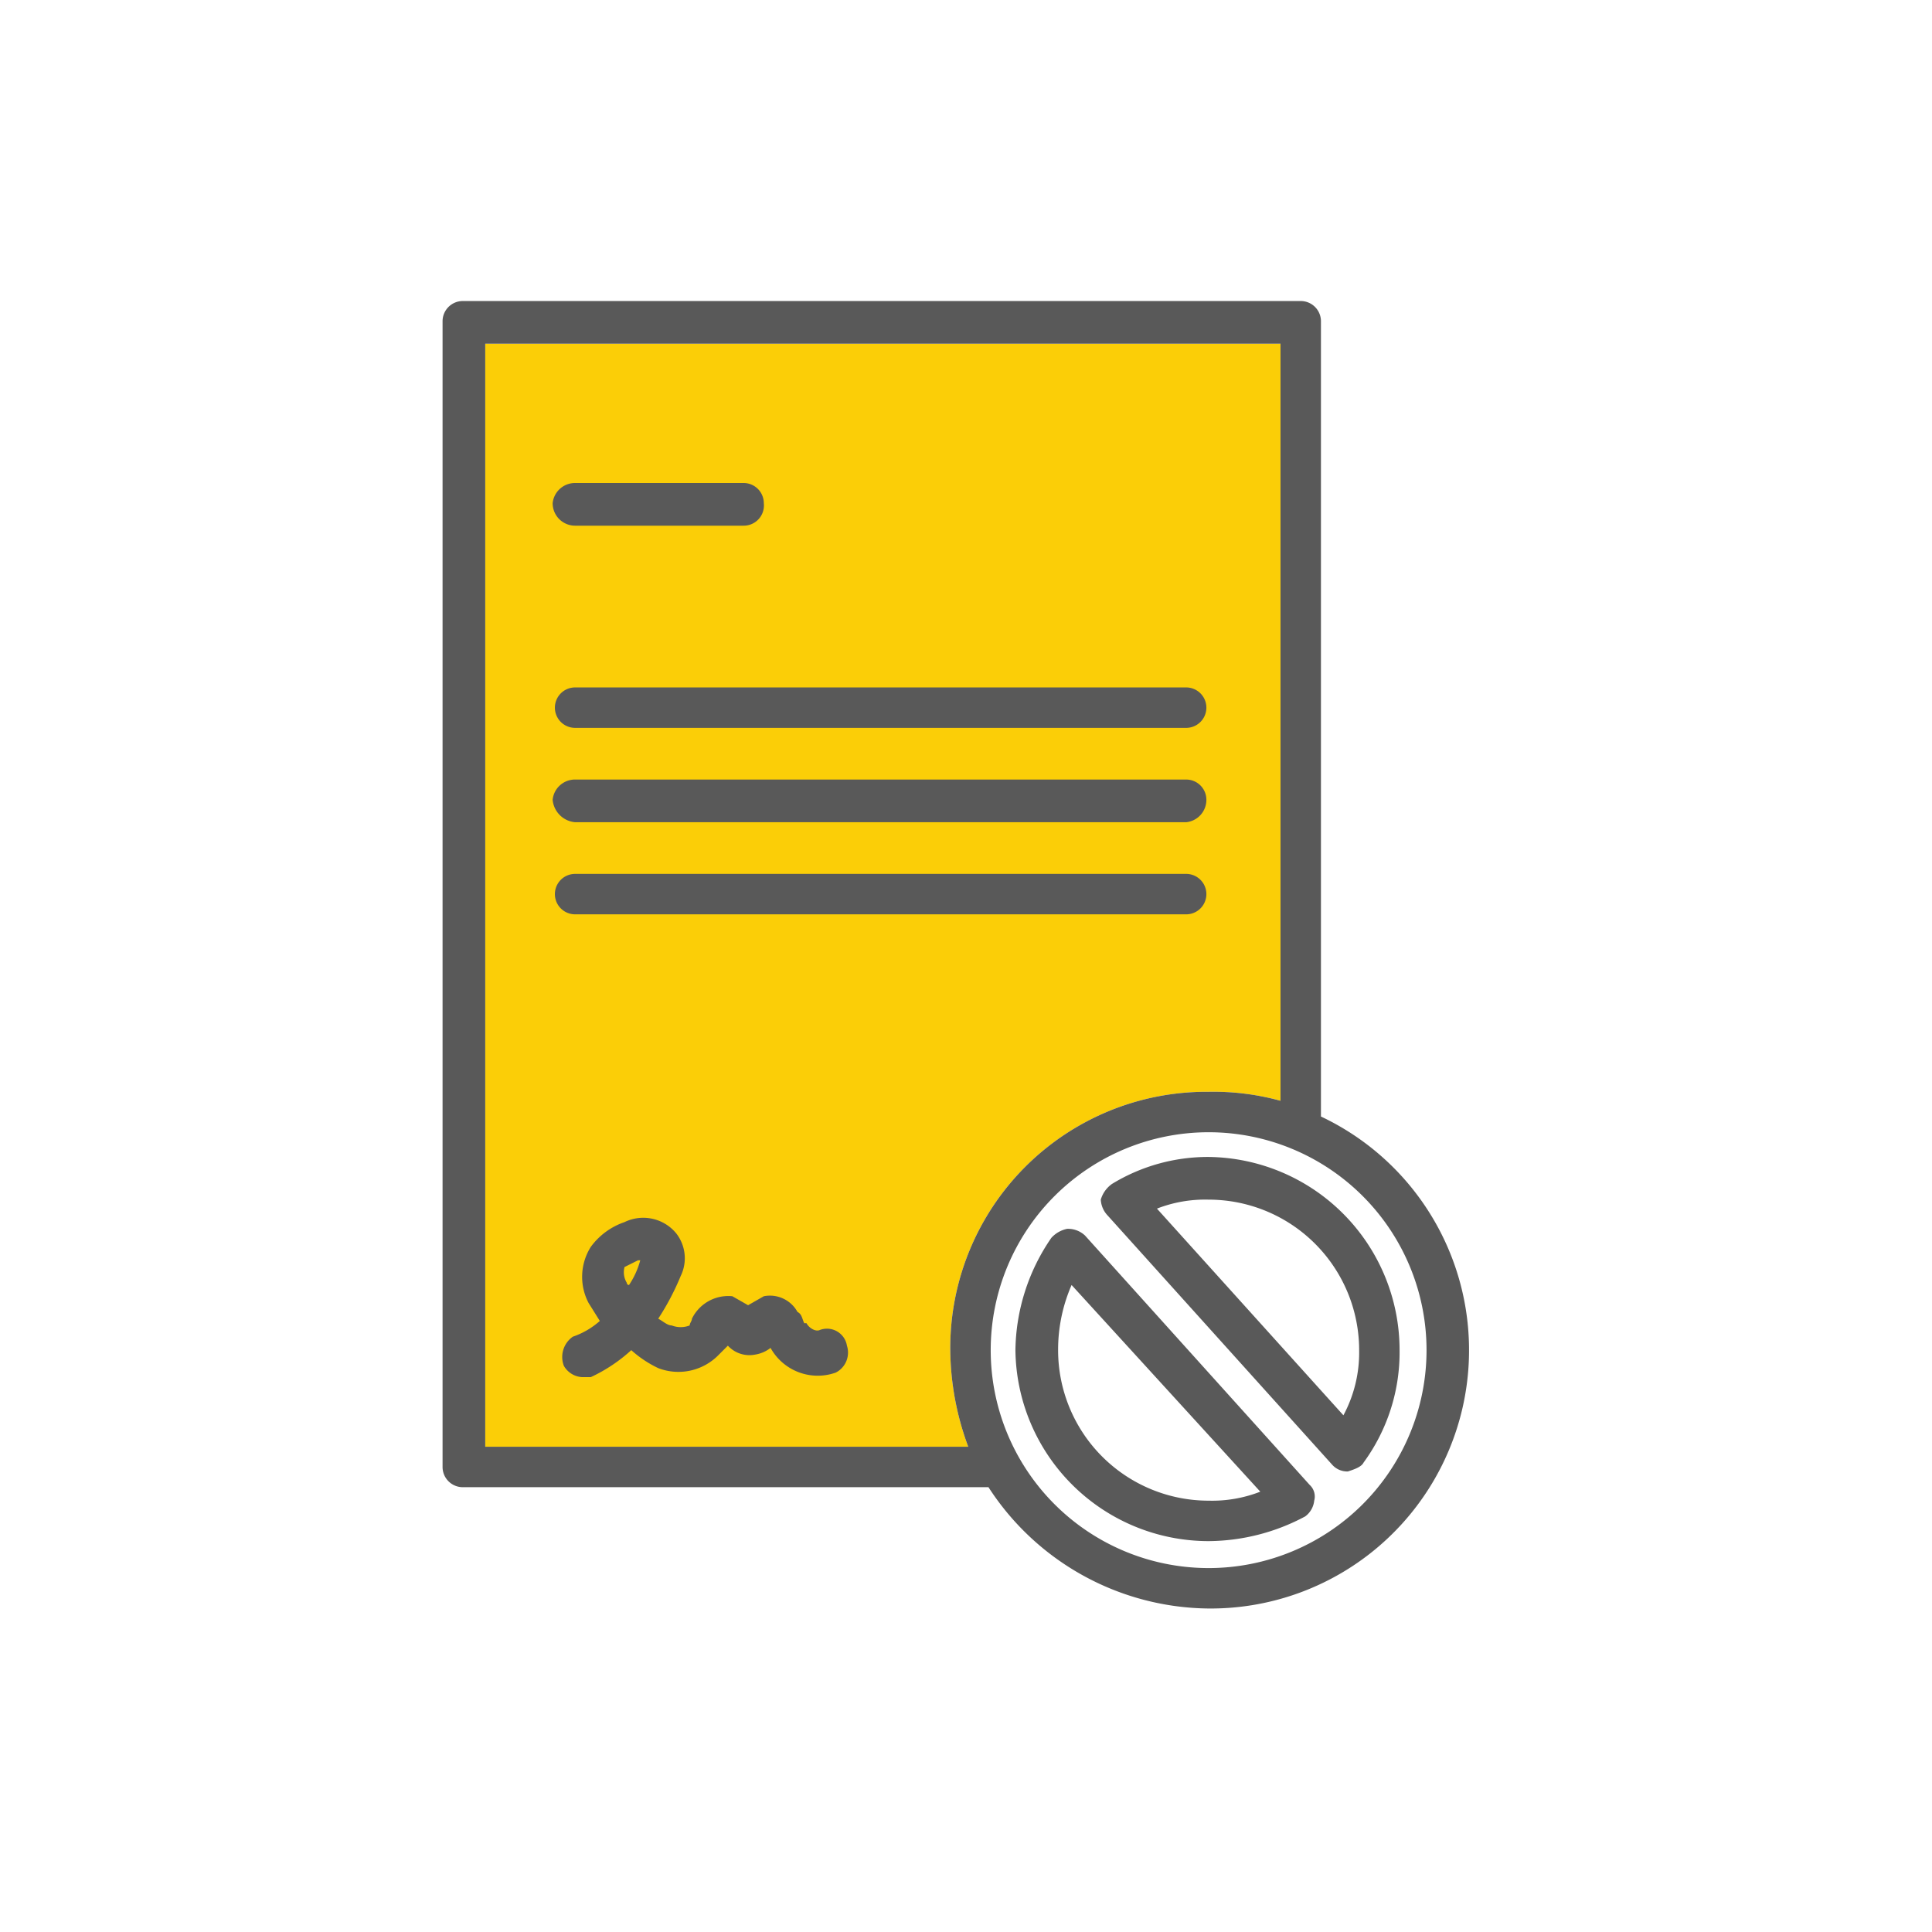 <svg xmlns="http://www.w3.org/2000/svg" width="86" height="86" viewBox="0 0 86 86"><path d="M21.6 64.4V15.3H57V49a11.2 11.2 0 00-3.2-.4 11.4 11.4 0 00-11.5 11.5 12.6 12.6 0 00.8 4.3z" fill="#fbce07"/><path d="M25.6 36.6h27.2a1 1 0 00.9-1 .9.9 0 00-.9-.9H25.6a1 1 0 00-1 .9 1.1 1.1 0 001 1zM52.8 40.7a.9.9 0 000-1.8H25.6a.9.9 0 100 1.8zM25.6 32.4h27.2a.9.9 0 000-1.8H25.6a.9.9 0 100 1.8zM25.6 23.4h7.5a.9.9 0 00.9-1 .9.9 0 00-.9-.9h-7.5a1 1 0 00-1 .9 1 1 0 001 1zM36.5 59.2c-.2.1-.5-.1-.6-.3h-.1c-.1-.2-.1-.4-.3-.5a1.4 1.4 0 00-1.5-.7l-.7.4-.7-.4a1.8 1.8 0 00-1.8 1c0 .1-.1.2-.1.3a1.1 1.1 0 01-.8 0c-.2 0-.4-.2-.6-.3a11.4 11.4 0 001-1.9 1.8 1.8 0 00-.2-1.9 1.9 1.9 0 00-2.3-.5 3.1 3.1 0 00-1.5 1.1 2.5 2.5 0 00-.1 2.5l.5.8a3.5 3.5 0 01-1.2.7 1.1 1.1 0 00-.4 1.3 1 1 0 00.8.5h.4a7.1 7.1 0 001.8-1.2 5 5 0 001.2.8 2.5 2.5 0 002.7-.6l.4-.4a1.3 1.3 0 001.2.4 1.5 1.5 0 00.7-.3 2.4 2.4 0 002.9 1.1 1 1 0 00.5-1.2.9.9 0 00-1.2-.7zm-8-3.1a3.7 3.7 0 01-.5 1.1.1.1 0 01-.1-.1.9.9 0 01-.1-.7l.6-.3h.1z" fill="#595959"/><path d="M58.8 49.7V14.3a.9.9 0 00-.9-.9H20.6a.9.9 0 00-.9.9v51a.9.9 0 00.9.9H44a11.8 11.8 0 009.8 5.4 11.5 11.5 0 005-21.9zM21.6 64.4V15.3H57V49a11.2 11.2 0 00-3.2-.4 11.4 11.4 0 00-11.5 11.5 12.6 12.6 0 00.8 4.3zm32.2 5.4a9.7 9.7 0 119.7-9.7 9.7 9.7 0 01-9.7 9.7z" fill="#595959"/><path d="M53.8 51.5a8.2 8.2 0 00-4.3 1.2 1.3 1.3 0 00-.5.7 1.1 1.1 0 00.3.7l10 11.1a.9.9 0 00.7.3c.3-.1.6-.2.7-.4a8.3 8.3 0 001.6-5 8.6 8.6 0 00-8.5-8.6zm6 11.5l-8.3-9.2a5.9 5.9 0 012.3-.4 6.7 6.7 0 016.7 6.7 5.9 5.9 0 01-.7 2.9zM48.3 55a1.1 1.1 0 00-.8-.3 1.3 1.3 0 00-.7.4 9 9 0 00-1.6 5 8.6 8.6 0 008.6 8.5 9.2 9.2 0 004.3-1.1 1 1 0 00.4-.7.7.7 0 00-.2-.7zm5.5 11.8a6.7 6.7 0 01-6.7-6.7 7.2 7.2 0 01.6-2.9l8.4 9.2a5.9 5.9 0 01-2.3.4z" fill="#595959"/></svg>
